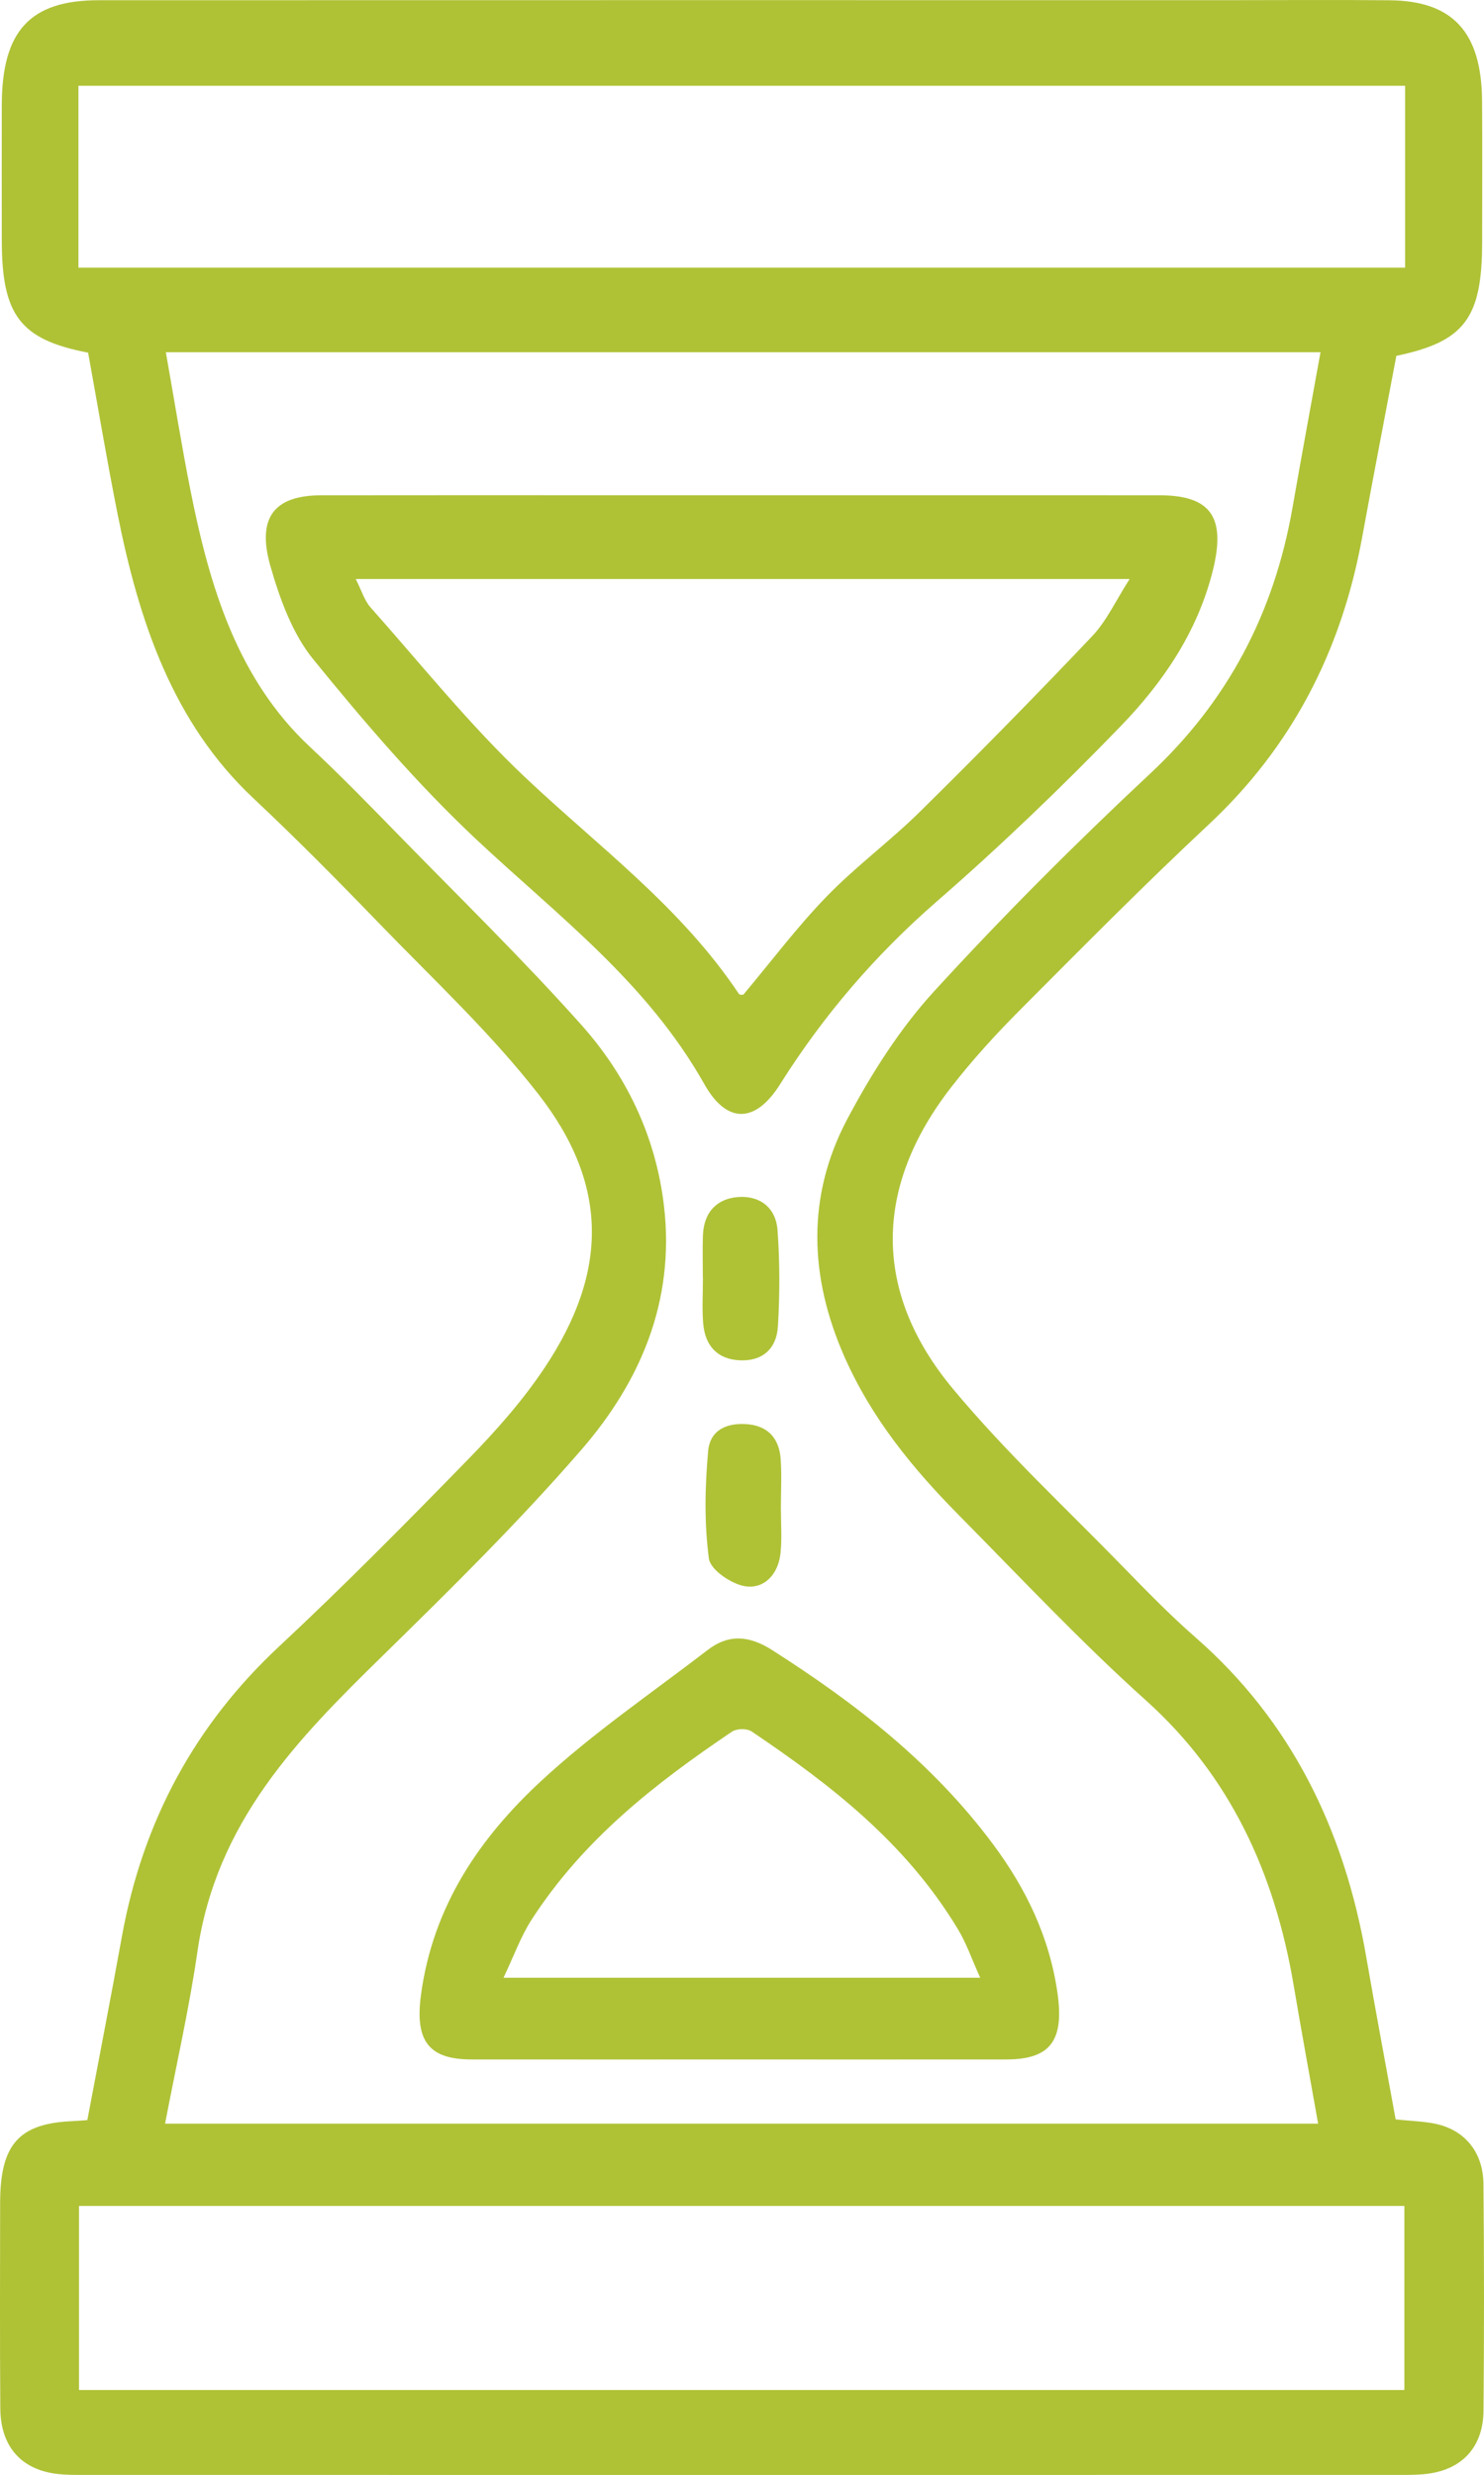 <svg xmlns="http://www.w3.org/2000/svg" id="a" data-name="Layer_1" width="57.822" height="96.376" viewBox="0 0 57.822 96.376"><path d="M54.381,82.53c.63.069,1.143.073,1.632.19,1.096.264,1.776,1.118,1.788,2.326.028,2.941.028,5.883.002,8.824-.011,1.326-.729,2.182-1.946,2.422-.353.069-.719.082-1.079.082-17.235.004-34.47.004-51.705,0-.36,0-.727-.007-1.08-.074-1.258-.236-1.97-1.117-1.981-2.511-.021-2.667-.009-5.334-.007-8.001.001-2.288.733-3.107,2.839-3.191.177-.007.353-.025.559-.039.453-2.399.915-4.761,1.343-7.13.822-4.552,2.879-8.284,6.129-11.315,2.523-2.353,4.959-4.817,7.377-7.298,1.073-1.101,2.118-2.275,2.978-3.569,2.475-3.721,2.486-7.12-.242-10.626-1.879-2.414-4.124-4.498-6.241-6.69-1.596-1.652-3.212-3.285-4.88-4.85-3.124-2.933-4.446-6.855-5.283-11.051-.418-2.096-.771-4.208-1.151-6.296C.793,13.226.072,12.282.07,9.367c-.002-1.765-.005-3.53,0-5.295C.08,1.196,1.176.009,3.853.008c14.7-.005,29.401-.002,44.101-.002,2.064,0,4.128-.015,6.191.004,2.461.023,3.581,1.242,3.601,3.906.014,1.843.004,3.687.003,5.53-.002,2.944-.69,3.859-3.342,4.411-.444,2.353-.903,4.719-1.337,7.09-.816,4.458-2.773,8.169-5.969,11.155-2.521,2.355-4.958,4.818-7.4,7.27-.927.931-1.821,1.914-2.635,2.96-3.021,3.881-3.08,7.974.064,11.75,2.054,2.466,4.402,4.646,6.633,6.936.919.944,1.842,1.891,2.827,2.751,3.689,3.225,5.778,7.433,6.642,12.424.365,2.107.761,4.207,1.148,6.338ZM51.359,82.696c-.329-1.853-.653-3.611-.951-5.374-.746-4.42-2.493-8.176-5.761-11.11-2.533-2.274-4.888-4.784-7.296-7.22-1.779-1.8-3.389-3.754-4.453-6.169-1.368-3.103-1.475-6.241.11-9.235.943-1.782,2.057-3.532,3.386-4.984,2.699-2.949,5.525-5.774,8.429-8.487,2.979-2.783,4.811-6.192,5.537-10.346.352-2.013.724-4.023,1.092-6.056H6.462c.333,1.879.614,3.648.964,5.401.749,3.759,1.832,7.338,4.658,9.974,1.179,1.1,2.31,2.262,3.441,3.42,2.392,2.451,4.843,4.841,7.13,7.403,1.732,1.941,2.895,4.308,3.216,7.046.44,3.755-.959,6.891-3.223,9.501-2.449,2.823-5.109,5.441-7.765,8.042-3.279,3.21-6.458,6.431-7.193,11.512-.321,2.219-.824,4.407-1.258,6.682h44.929ZM3.079,85.9v7.167h51.64v-7.167H3.079ZM3.056,10.422h51.693V3.341H3.056v7.081Z" style="fill: #afc236;"></path><path d="M29.006,19.285c5.39,0,10.781-.002,16.171.001,2.002.001,2.604.852,2.073,2.955-.611,2.422-1.975,4.375-3.597,6.051-2.298,2.375-4.685,4.665-7.161,6.819-2.368,2.06-4.396,4.409-6.099,7.114-.955,1.517-2.07,1.555-2.947-.003-2.243-3.983-5.721-6.566-8.888-9.535-2.283-2.14-4.36-4.563-6.36-7.022-.801-.985-1.301-2.352-1.666-3.636-.534-1.883.163-2.739,1.975-2.742,3.871-.007,7.742-.002,11.613-.002,1.628,0,3.256,0,4.884,0ZM13.86,22.546c.227.447.34.838.574,1.102,1.975,2.222,3.854,4.567,5.992,6.589,2.881,2.725,6.087,5.055,8.369,8.472.028.041.132.022.166.027,1.084-1.291,2.091-2.633,3.239-3.817,1.148-1.185,2.479-2.161,3.653-3.319,2.269-2.237,4.507-4.513,6.705-6.83.561-.591.927-1.4,1.456-2.222H13.86Z" style="fill: #afc236;"></path><path d="M28.788,80.197c-3.475,0-6.95.003-10.425-.001-1.659-.002-2.199-.724-1.962-2.502.468-3.508,2.326-6.16,4.689-8.347,2.023-1.872,4.303-3.42,6.481-5.094.824-.634,1.626-.564,2.512,0,3.232,2.061,6.253,4.388,8.627,7.586,1.265,1.705,2.181,3.582,2.494,5.775.264,1.848-.278,2.58-1.991,2.582-3.475.004-6.95.001-10.425.001ZM19.618,77.014h18.574c-.329-.727-.538-1.342-.86-1.877-2.024-3.366-4.96-5.634-8.041-7.71-.19-.128-.585-.121-.778.01-2.956,1.993-5.773,4.176-7.803,7.321-.417.646-.686,1.404-1.092,2.257Z" style="fill: #afc236;"></path><path d="M30.426,58.694c0,.587.044,1.179-.011,1.76-.083.873-.658,1.431-1.382,1.316-.53-.085-1.353-.636-1.412-1.078-.183-1.371-.154-2.798-.03-4.185.079-.876.813-1.121,1.574-1.043.75.077,1.196.541,1.253,1.353.044.623.009,1.252.008,1.878Z" style="fill: #afc236;"></path><path d="M27.385,49.757c0-.547-.015-1.095.003-1.642.032-.947.581-1.443,1.374-1.502.799-.06,1.466.37,1.534,1.295.09,1.241.09,2.499.014,3.741-.056.918-.65,1.367-1.498,1.322-.838-.045-1.344-.54-1.415-1.455-.045-.582-.008-1.172-.008-1.759-.001,0-.003,0-.004,0Z" style="fill: #afc236;"></path></svg>
